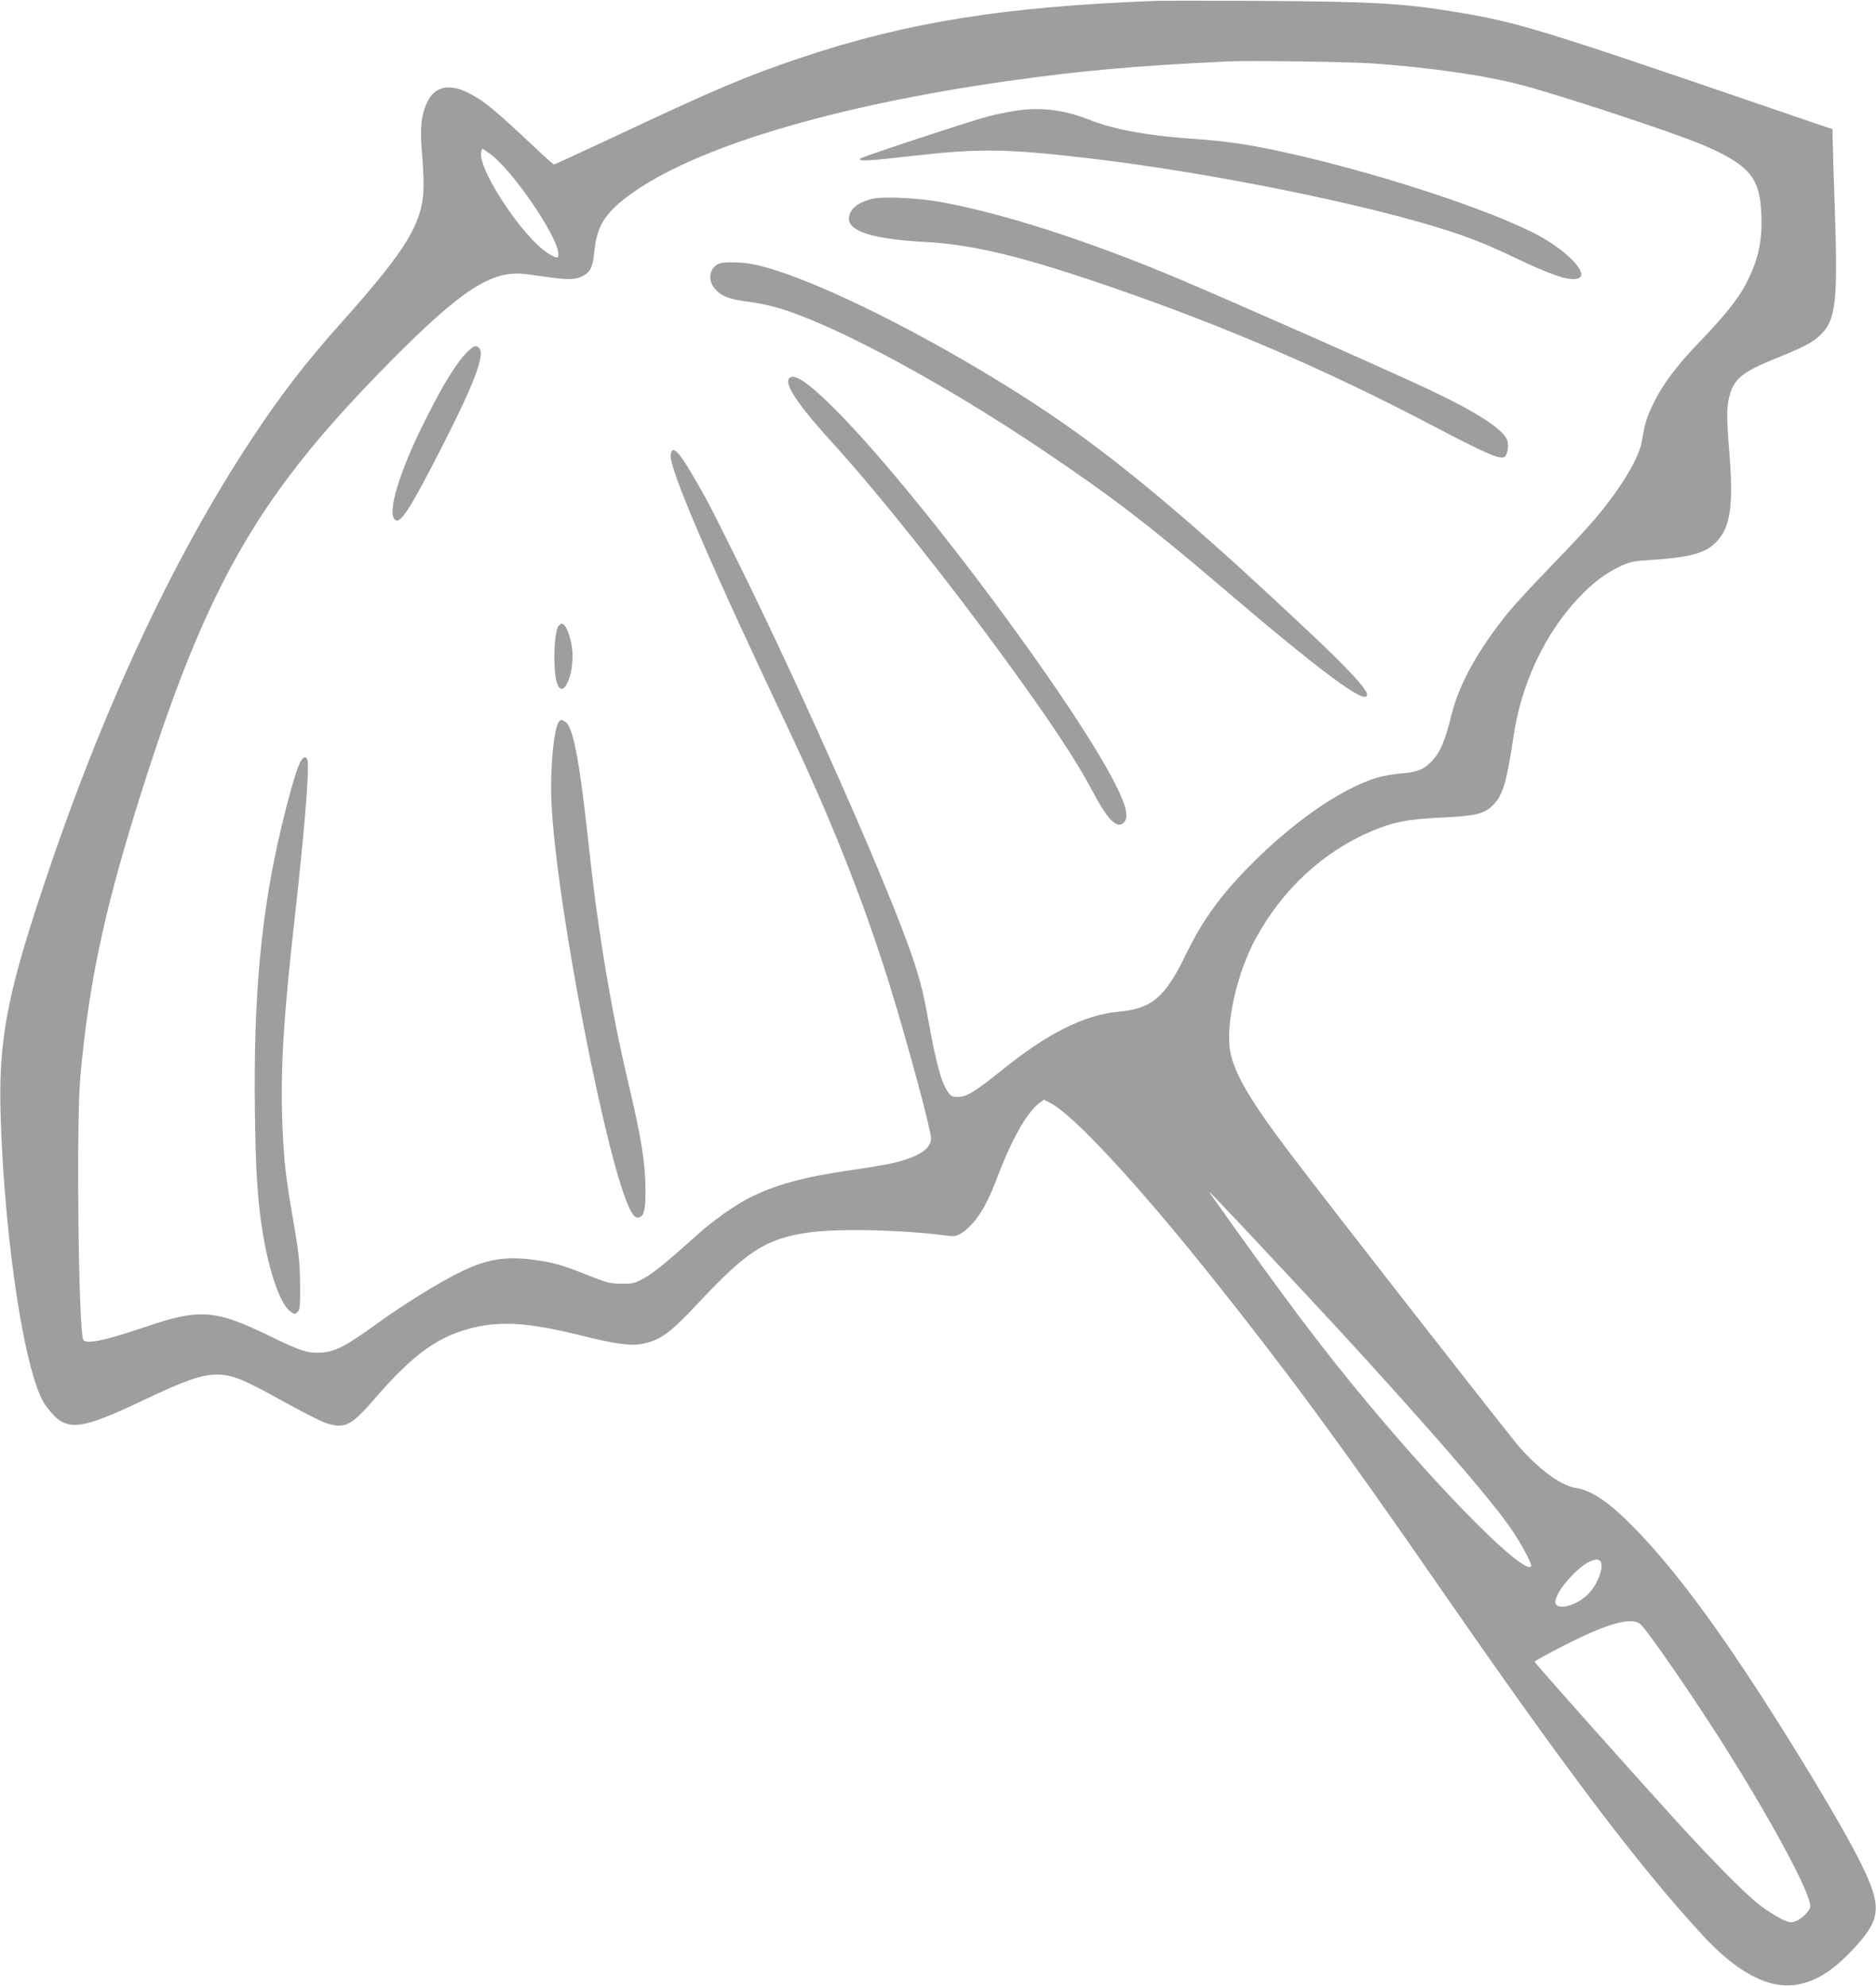 <?xml version="1.0" standalone="no"?>
<!DOCTYPE svg PUBLIC "-//W3C//DTD SVG 20010904//EN"
 "http://www.w3.org/TR/2001/REC-SVG-20010904/DTD/svg10.dtd">
<svg version="1.0" xmlns="http://www.w3.org/2000/svg"
 width="1209pt" height="1280pt" viewBox="0 0 1209 1280"
 preserveAspectRatio="xMidYMid meet">
<g transform="translate(0,1280) scale(0.1,-0.1)"
fill="#9e9e9e" stroke="none">
<path d="M7445 12794 c-967 -36 -1601 -137 -2280 -365 -355 -119 -562 -207
-1233 -523 -195 -91 -357 -166 -361 -166 -5 0 -57 46 -117 103 -272 256 -337
309 -439 360 -120 60 -213 39 -260 -58 -40 -80 -50 -174 -36 -324 6 -69 11
-164 11 -211 -1 -242 -100 -408 -536 -896 -221 -248 -386 -461 -569 -739 -517
-781 -978 -1775 -1361 -2935 -222 -670 -274 -959 -260 -1430 25 -820 160
-1692 290 -1869 128 -175 201 -170 641 39 261 124 366 160 464 160 97 -1 168
-29 416 -167 121 -67 247 -132 279 -143 126 -43 168 -23 320 154 251 290 413
407 646 461 177 41 361 27 668 -49 244 -61 336 -73 415 -57 116 24 177 69 369
275 302 322 425 401 693 441 195 29 618 19 917 -22 46 -6 90 19 149 85 57 66
101 148 160 303 93 245 189 411 270 472 l27 19 49 -26 c150 -82 563 -529 1039
-1126 481 -603 834 -1083 1444 -1965 825 -1193 1295 -1816 1711 -2267 225
-244 429 -351 611 -320 130 23 247 100 386 256 155 174 158 256 22 531 -115
234 -452 792 -735 1220 -268 405 -502 709 -709 923 -174 179 -283 254 -393
272 -93 15 -227 113 -356 257 -63 70 -1260 1603 -1486 1903 -253 334 -354 507
-382 648 -33 174 41 508 163 732 173 318 436 561 748 693 140 59 232 77 445
87 231 11 282 24 341 85 60 62 84 144 129 445 51 336 200 653 416 884 92 98
175 161 273 207 60 28 83 33 199 40 264 18 355 45 428 127 81 92 100 232 75
549 -20 251 -20 303 -1 378 29 112 83 157 290 241 193 78 250 108 300 158 97
97 110 216 89 821 -7 220 -14 423 -14 451 l0 51 -372 127 c-1531 524 -1656
563 -2065 630 -330 55 -538 66 -1243 70 -327 2 -635 2 -685 0z m1420 -404
c368 -28 689 -74 925 -134 244 -62 993 -309 1186 -391 284 -122 359 -204 373
-408 12 -184 -9 -305 -80 -453 -54 -114 -133 -216 -305 -396 -160 -166 -251
-287 -314 -420 -39 -82 -49 -115 -69 -233 -19 -110 -135 -302 -304 -502 -45
-54 -172 -190 -282 -303 -110 -113 -234 -248 -277 -300 -192 -238 -315 -460
-363 -655 -41 -166 -71 -239 -121 -294 -54 -60 -97 -78 -210 -87 -49 -4 -122
-17 -161 -30 -217 -70 -497 -261 -757 -513 -224 -219 -349 -387 -465 -626
-134 -276 -217 -346 -433 -366 -221 -21 -457 -139 -750 -376 -174 -140 -228
-173 -285 -173 -34 0 -45 5 -61 28 -47 65 -78 181 -136 502 -39 217 -81 349
-214 685 -240 602 -707 1635 -1054 2329 -144 290 -152 305 -250 473 -87 149
-128 186 -136 120 -10 -85 255 -703 743 -1732 286 -603 499 -1139 664 -1670
114 -365 271 -947 271 -1002 0 -73 -92 -128 -280 -167 -41 -8 -156 -27 -254
-41 -278 -40 -473 -93 -631 -173 -95 -47 -242 -151 -339 -239 -190 -171 -287
-251 -349 -284 -56 -31 -70 -34 -142 -33 -73 0 -92 5 -220 56 -154 62 -221 81
-338 97 -183 25 -303 7 -468 -72 -142 -68 -375 -212 -554 -342 -201 -145 -265
-178 -357 -183 -87 -5 -125 7 -335 109 -347 168 -447 175 -791 58 -267 -91
-393 -117 -406 -83 -31 81 -45 1409 -18 1699 55 590 148 1035 353 1700 440
1422 764 2003 1586 2845 425 435 630 592 808 621 60 10 92 8 215 -10 176 -26
225 -26 269 -3 57 28 71 57 82 167 16 156 67 239 215 350 410 309 1314 583
2459 744 466 66 818 97 1405 125 140 7 814 -3 955 -14z m-5697 -589 c144 -115
408 -499 429 -625 7 -45 -6 -47 -68 -7 -153 98 -429 507 -429 636 0 19 4 35 9
35 5 0 31 -18 59 -39z m5003 -7081 c441 -472 514 -552 730 -790 433 -480 704
-796 821 -961 73 -101 156 -254 145 -266 -50 -49 -549 450 -1043 1042 -302
361 -542 680 -1027 1365 -23 32 81 -77 374 -390z m2133 -1976 c43 -16 1 -148
-69 -219 -88 -87 -229 -112 -210 -37 19 80 166 236 241 255 10 2 20 5 21 6 1
0 8 -2 17 -5z m263 -409 c42 -29 376 -515 584 -850 272 -436 488 -837 513
-952 6 -24 2 -37 -20 -62 -29 -35 -73 -61 -101 -61 -38 0 -143 61 -229 132
-99 84 -275 263 -495 503 -286 314 -929 1036 -929 1044 0 5 89 54 198 109 264
135 419 179 479 137z"/>
<path d="M6539 12085 c-47 -7 -123 -23 -170 -35 -99 -25 -810 -259 -823 -271
-22 -20 39 -18 333 16 429 48 588 47 1094 -10 802 -91 1860 -305 2402 -486
117 -39 249 -93 375 -154 244 -117 357 -156 415 -141 89 22 -67 186 -280 294
-387 195 -1259 464 -1835 566 -79 14 -216 31 -305 37 -333 21 -560 61 -727
128 -163 64 -318 83 -479 56z"/>
<path d="M5615 11517 c-65 -17 -108 -43 -129 -77 -67 -115 87 -179 481 -200
307 -16 637 -97 1219 -299 728 -252 1378 -533 2049 -886 338 -177 424 -215
458 -202 19 7 32 66 22 104 -17 70 -192 184 -510 334 -299 140 -1240 556
-1619 716 -577 243 -1144 425 -1536 493 -156 26 -366 35 -435 17z"/>
<path d="M4635 11101 c-63 -26 -77 -104 -29 -161 42 -49 94 -70 219 -85 68 -9
157 -28 224 -50 375 -121 1054 -490 1681 -913 434 -292 684 -484 1125 -861
669 -571 955 -783 955 -708 0 35 -123 168 -375 405 -609 574 -1030 938 -1418
1226 -662 492 -1714 1048 -2155 1141 -78 16 -194 19 -227 6z"/>
<path d="M3011 10531 c-70 -70 -153 -205 -269 -436 -169 -335 -249 -602 -196
-646 35 -29 99 72 315 496 193 379 264 567 229 609 -19 24 -37 19 -79 -23z"/>
<path d="M5087 10363 c-37 -36 57 -176 292 -433 283 -312 724 -865 1092 -1370
297 -407 466 -663 569 -858 95 -182 157 -246 201 -206 26 24 24 73 -8 152
-179 451 -1336 2014 -1885 2547 -149 146 -231 198 -261 168z"/>
<path d="M3600 8766 c-31 -38 -38 -293 -9 -373 32 -94 99 27 99 180 0 91 -39
207 -70 207 -4 0 -13 -6 -20 -14z"/>
<path d="M3602 8148 c-33 -41 -58 -308 -48 -520 28 -646 366 -2382 513 -2636
19 -33 30 -42 46 -40 36 5 47 44 47 170 0 174 -26 338 -105 673 -111 465 -199
985 -255 1505 -65 604 -106 821 -160 850 -24 13 -25 13 -38 -2z"/>
<path d="M1930 7878 c-25 -56 -71 -217 -115 -403 -132 -550 -183 -1096 -172
-1855 5 -383 18 -572 52 -777 43 -257 115 -457 181 -500 23 -15 26 -15 42 1
15 15 17 39 16 179 -2 140 -7 194 -42 397 -52 303 -61 383 -72 625 -14 352 6
690 80 1345 61 545 94 942 82 1008 -7 35 -31 26 -52 -20z"/>
</g>
</svg>
